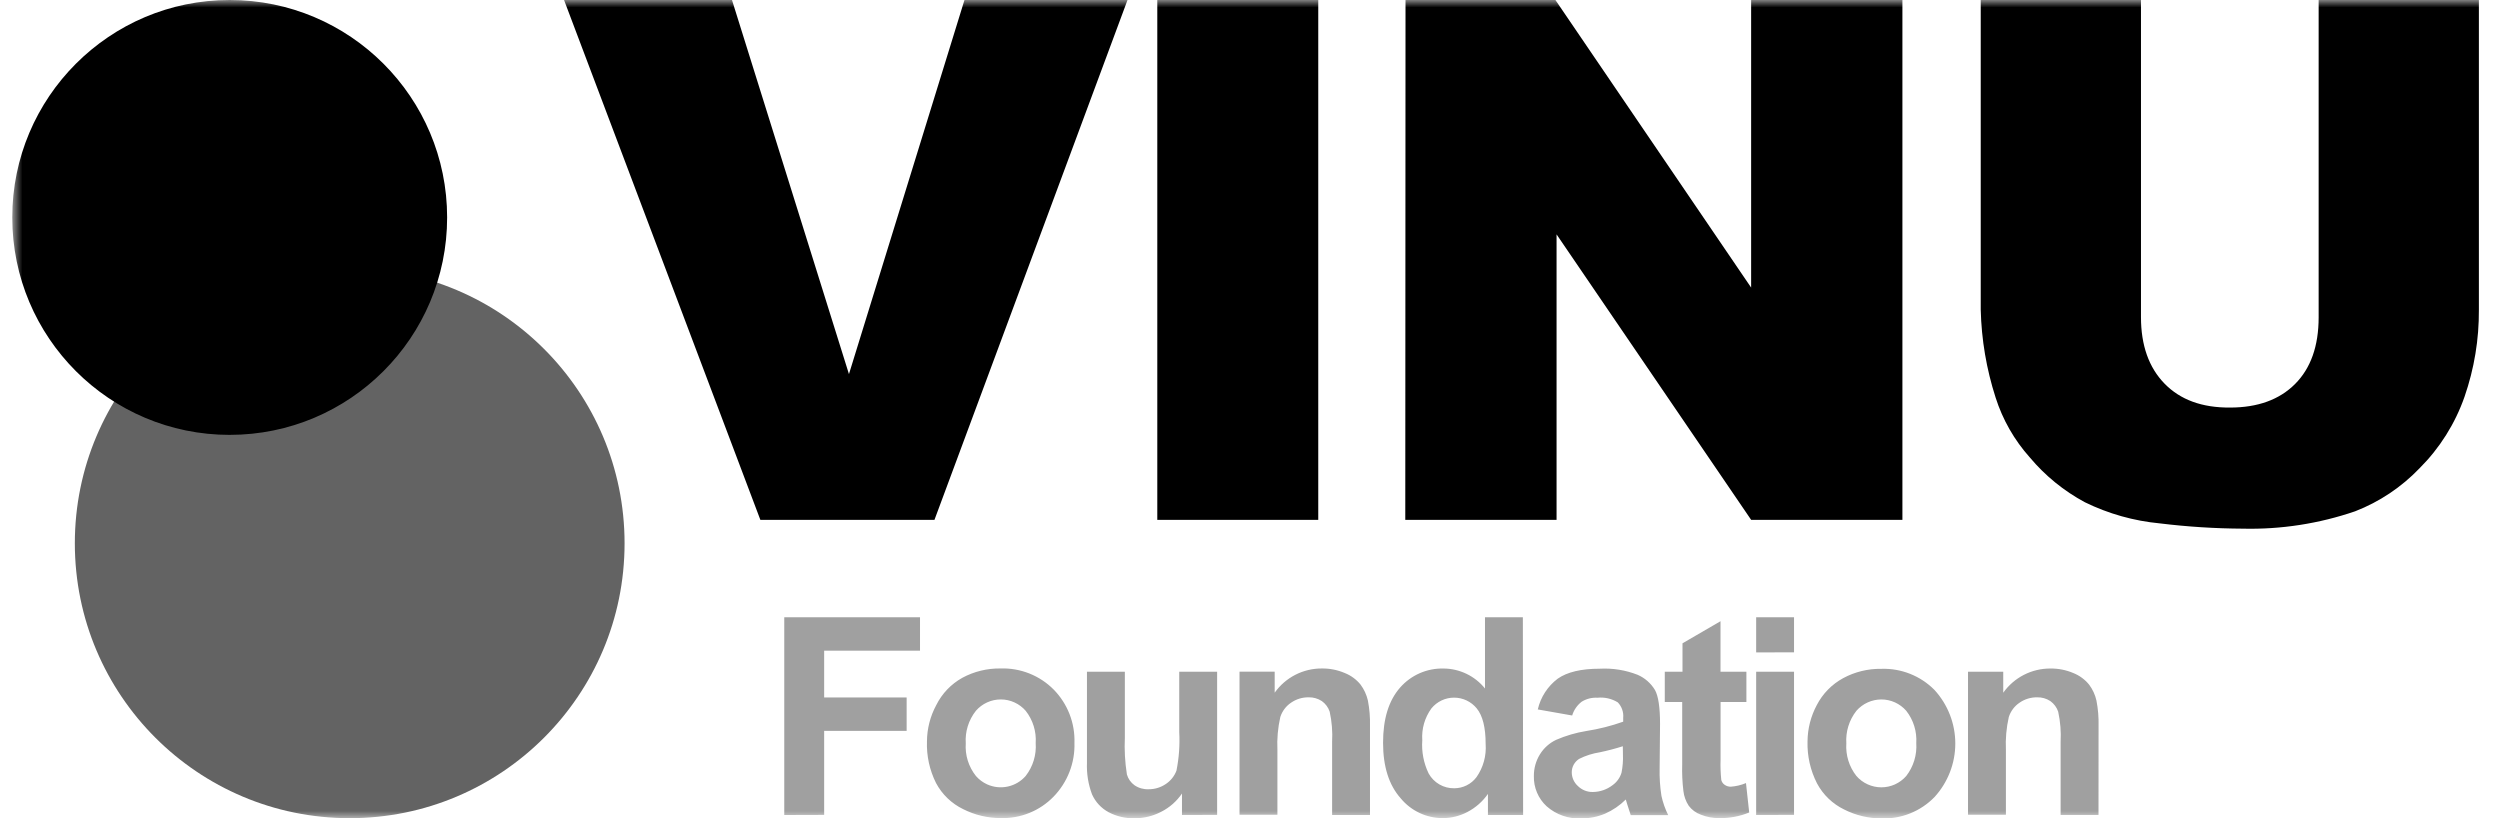 <svg width="168" height="55" viewBox="0 0 168 55" fill="none" xmlns="http://www.w3.org/2000/svg">
<mask id="mask0_279_275" style="mask-type:luminance" maskUnits="userSpaceOnUse" x="0" y="0" width="168" height="55">
<path d="M0.824 0H167.657V55H0.824V0Z" fill="white"/>
</mask>
<g mask="url(#mask0_279_275)">
<path d="M23.5 54.982C33.701 54.982 41.971 46.712 41.971 36.511C41.971 26.31 33.701 18.04 23.5 18.04C13.299 18.04 5.029 26.31 5.029 36.511C5.029 46.712 13.299 54.982 23.5 54.982Z" fill="black" fill-opacity="0.61"/>
<path d="M15.435 29.223C23.505 29.223 30.047 22.681 30.047 14.612C30.047 6.543 23.505 0 15.435 0C7.365 0 0.824 6.542 0.824 14.612C0.824 22.682 7.366 29.224 15.436 29.224L15.435 29.223ZM37.904 0H49.189L57.05 25.14L64.813 0H75.769L62.796 34.933H51.096L37.904 0ZM77.77 0H88.587V34.933H77.77V0ZM94.451 0H104.524L117.676 19.325V0H127.842V34.933H117.676L104.601 15.75V34.933H94.435L94.451 0ZM155.813 0H166.582V20.813C166.594 22.801 166.268 24.778 165.618 26.657C164.985 28.468 163.951 30.113 162.593 31.468C161.378 32.736 159.902 33.723 158.265 34.359C155.837 35.191 153.28 35.587 150.714 35.526C148.853 35.516 146.994 35.398 145.146 35.172C143.395 35.007 141.688 34.526 140.108 33.753C138.692 32.993 137.435 31.97 136.403 30.739C135.362 29.575 134.579 28.205 134.105 26.717C133.49 24.807 133.153 22.818 133.105 20.812V0H143.874V21.309C143.874 23.207 144.402 24.698 145.459 25.782C146.516 26.866 147.982 27.402 149.856 27.388C151.716 27.388 153.173 26.861 154.227 25.806C155.281 24.751 155.811 23.26 155.813 21.333V0Z" fill="black"/>
<g opacity="0.61">
<path opacity="0.61" d="M52.703 54.766V41.481H61.825V43.726H55.383V46.87H60.926V49.115H55.383V54.76L52.703 54.768V54.766ZM62.292 49.821C62.297 48.969 62.512 48.13 62.918 47.381C63.303 46.606 63.914 45.967 64.671 45.547C65.456 45.124 66.337 44.908 67.229 44.921C67.891 44.898 68.551 45.012 69.167 45.256C69.783 45.5 70.342 45.869 70.808 46.34C71.271 46.812 71.633 47.372 71.873 47.988C72.113 48.604 72.225 49.262 72.203 49.923C72.223 50.589 72.109 51.253 71.867 51.874C71.625 52.495 71.261 53.061 70.796 53.539C70.337 54.011 69.784 54.382 69.174 54.629C68.564 54.876 67.908 54.994 67.25 54.974C66.374 54.976 65.51 54.771 64.729 54.376C63.949 54.001 63.31 53.386 62.903 52.623C62.468 51.755 62.258 50.791 62.292 49.821ZM64.899 49.955C64.845 50.745 65.089 51.527 65.582 52.147C65.79 52.386 66.047 52.578 66.335 52.709C66.769 52.906 67.256 52.958 67.722 52.856C68.189 52.755 68.61 52.507 68.924 52.147C69.414 51.519 69.654 50.733 69.599 49.939C69.651 49.155 69.411 48.38 68.924 47.763C68.716 47.524 68.459 47.333 68.171 47.202C67.882 47.07 67.57 47.002 67.253 47.002C66.936 47.002 66.623 47.07 66.335 47.201C66.047 47.332 65.79 47.524 65.582 47.763C65.089 48.383 64.846 49.165 64.899 49.955ZM79.429 54.765V53.325C79.077 53.841 78.602 54.261 78.046 54.545C77.489 54.838 76.869 54.99 76.24 54.988C75.635 55.002 75.036 54.862 74.5 54.581C74.007 54.316 73.615 53.895 73.386 53.385C73.13 52.705 73.014 51.98 73.044 51.254V45.14H75.59V49.561C75.552 50.392 75.598 51.224 75.728 52.046C75.813 52.338 75.993 52.593 76.24 52.77C76.518 52.958 76.849 53.052 77.184 53.038C77.6 53.041 78.008 52.916 78.351 52.68C78.674 52.464 78.921 52.153 79.058 51.789C79.229 50.935 79.292 50.063 79.245 49.194V45.14H81.791V54.758L79.428 54.766L79.429 54.765ZM92.064 54.766H89.518V49.857C89.556 49.175 89.501 48.491 89.355 47.824C89.259 47.537 89.074 47.287 88.827 47.112C88.564 46.94 88.254 46.852 87.94 46.86C87.517 46.855 87.104 46.981 86.757 47.222C86.416 47.452 86.163 47.79 86.037 48.181C85.873 48.906 85.807 49.65 85.842 50.393V54.748H83.296V45.138H85.659V46.549C86.018 46.043 86.494 45.63 87.046 45.347C87.598 45.064 88.21 44.918 88.831 44.922C89.359 44.915 89.882 45.019 90.368 45.227C90.781 45.39 91.145 45.656 91.425 46C91.663 46.318 91.832 46.682 91.921 47.069C92.03 47.633 92.078 48.207 92.063 48.781V54.763L92.064 54.766ZM102.353 54.766H99.99V53.351C99.632 53.865 99.155 54.283 98.599 54.571C98.096 54.834 97.539 54.973 96.972 54.978C96.428 54.981 95.89 54.863 95.398 54.632C94.905 54.401 94.471 54.064 94.125 53.644C93.336 52.755 92.942 51.512 92.942 49.915C92.942 48.288 93.328 47.068 94.093 46.198C94.455 45.787 94.904 45.459 95.406 45.239C95.908 45.02 96.453 44.912 97.001 44.925C97.537 44.927 98.065 45.049 98.548 45.281C99.031 45.513 99.455 45.85 99.791 46.267V41.481H102.336L102.353 54.766ZM95.577 49.748C95.522 50.515 95.669 51.283 96.004 51.976C96.173 52.283 96.423 52.537 96.726 52.713C97.029 52.889 97.374 52.978 97.725 52.972C98.015 52.972 98.302 52.904 98.561 52.775C98.821 52.645 99.047 52.456 99.221 52.224C99.677 51.573 99.894 50.785 99.835 49.992C99.835 48.886 99.636 48.093 99.237 47.605C99.053 47.379 98.82 47.196 98.557 47.071C98.294 46.946 98.006 46.881 97.714 46.881C97.422 46.881 97.134 46.946 96.871 47.071C96.608 47.196 96.376 47.379 96.191 47.605C95.74 48.225 95.523 48.984 95.577 49.748ZM105.65 48.081L103.34 47.674C103.529 46.849 104.003 46.118 104.678 45.608C105.313 45.161 106.255 44.937 107.505 44.937C108.37 44.891 109.235 45.029 110.042 45.344C110.53 45.554 110.94 45.913 111.214 46.369C111.441 46.776 111.555 47.54 111.555 48.646L111.527 51.619C111.511 52.244 111.552 52.869 111.649 53.486C111.747 53.934 111.9 54.368 112.104 54.779H109.587L109.343 54.027L109.253 53.726C108.851 54.127 108.378 54.45 107.859 54.678C107.357 54.89 106.818 54.998 106.273 54.995C105.416 55.043 104.576 54.75 103.934 54.182C103.654 53.924 103.433 53.609 103.285 53.258C103.137 52.907 103.066 52.529 103.076 52.149C103.072 51.635 103.213 51.13 103.483 50.693C103.744 50.269 104.122 49.93 104.573 49.717C105.223 49.435 105.906 49.236 106.606 49.123C107.448 48.992 108.276 48.782 109.079 48.497V48.245C109.097 48.055 109.075 47.863 109.012 47.683C108.95 47.502 108.849 47.338 108.717 47.2C108.308 46.948 107.828 46.838 107.35 46.887C106.977 46.865 106.606 46.958 106.289 47.155C105.984 47.39 105.761 47.713 105.65 48.081ZM109.054 50.147C108.545 50.31 108.028 50.445 107.505 50.554C107.022 50.628 106.554 50.777 106.118 50.997C105.967 51.093 105.842 51.225 105.755 51.381C105.668 51.537 105.622 51.713 105.622 51.892C105.621 52.066 105.657 52.238 105.727 52.397C105.797 52.556 105.9 52.699 106.029 52.816C106.161 52.949 106.319 53.053 106.493 53.123C106.667 53.193 106.853 53.227 107.041 53.222C107.516 53.217 107.977 53.059 108.355 52.771C108.646 52.566 108.861 52.27 108.965 51.929C109.046 51.528 109.079 51.118 109.062 50.709L109.054 50.147Z" fill="black"/>
<path opacity="0.61" d="M117.358 45.141V47.174H115.622V51.05C115.606 51.507 115.623 51.965 115.671 52.42C115.705 52.551 115.786 52.665 115.899 52.741C116.018 52.824 116.16 52.868 116.305 52.867C116.657 52.841 117.003 52.759 117.33 52.623L117.546 54.599C116.909 54.86 116.225 54.989 115.537 54.977C115.112 54.983 114.69 54.904 114.296 54.745C113.972 54.63 113.689 54.422 113.483 54.147C113.288 53.85 113.166 53.512 113.125 53.159C113.053 52.564 113.026 51.965 113.044 51.366V47.173H111.873V45.14H113.064V43.23L115.618 41.746V45.142L117.358 45.141ZM118.014 43.843V41.48H120.559V43.835L118.014 43.843ZM118.014 54.766V45.14H120.559V54.758L118.014 54.766ZM121.466 49.822C121.472 48.97 121.686 48.133 122.088 47.382C122.484 46.615 123.102 45.984 123.861 45.572C124.646 45.148 125.527 44.932 126.419 44.946C127.082 44.923 127.742 45.037 128.357 45.281C128.973 45.525 129.531 45.894 129.998 46.365C130.897 47.348 131.396 48.632 131.396 49.964C131.396 51.296 130.897 52.58 129.998 53.563C129.539 54.035 128.987 54.407 128.376 54.654C127.765 54.901 127.11 55.018 126.452 54.998C125.576 55 124.712 54.795 123.931 54.4C123.152 54.023 122.513 53.41 122.105 52.647C121.658 51.773 121.438 50.803 121.466 49.822ZM124.073 49.956C124.02 50.745 124.262 51.527 124.752 52.148C124.961 52.387 125.218 52.578 125.507 52.709C125.795 52.84 126.109 52.908 126.426 52.909C126.743 52.909 127.056 52.841 127.345 52.71C127.633 52.578 127.89 52.387 128.099 52.148C128.586 51.519 128.827 50.734 128.774 49.94C128.824 49.156 128.584 48.382 128.099 47.764C127.89 47.525 127.633 47.334 127.345 47.202C127.056 47.071 126.743 47.003 126.426 47.003C126.109 47.004 125.795 47.072 125.507 47.203C125.218 47.334 124.961 47.525 124.752 47.764C124.263 48.385 124.021 49.166 124.073 49.956ZM141.019 54.765H138.473V49.857C138.511 49.175 138.456 48.491 138.31 47.824C138.214 47.537 138.029 47.287 137.782 47.112C137.52 46.94 137.212 46.852 136.899 46.86C136.475 46.854 136.06 46.98 135.712 47.222C135.371 47.452 135.118 47.79 134.992 48.182C134.828 48.907 134.762 49.651 134.797 50.394V54.749H132.251V45.14H134.618V46.551C134.977 46.045 135.453 45.633 136.005 45.35C136.557 45.067 137.169 44.921 137.79 44.925C138.319 44.919 138.844 45.022 139.331 45.23C139.742 45.394 140.104 45.66 140.384 46.003C140.624 46.32 140.793 46.685 140.88 47.073C140.99 47.637 141.038 48.211 141.023 48.785L141.019 54.767V54.765Z" fill="black"/>
</g>
</g>
</svg>
